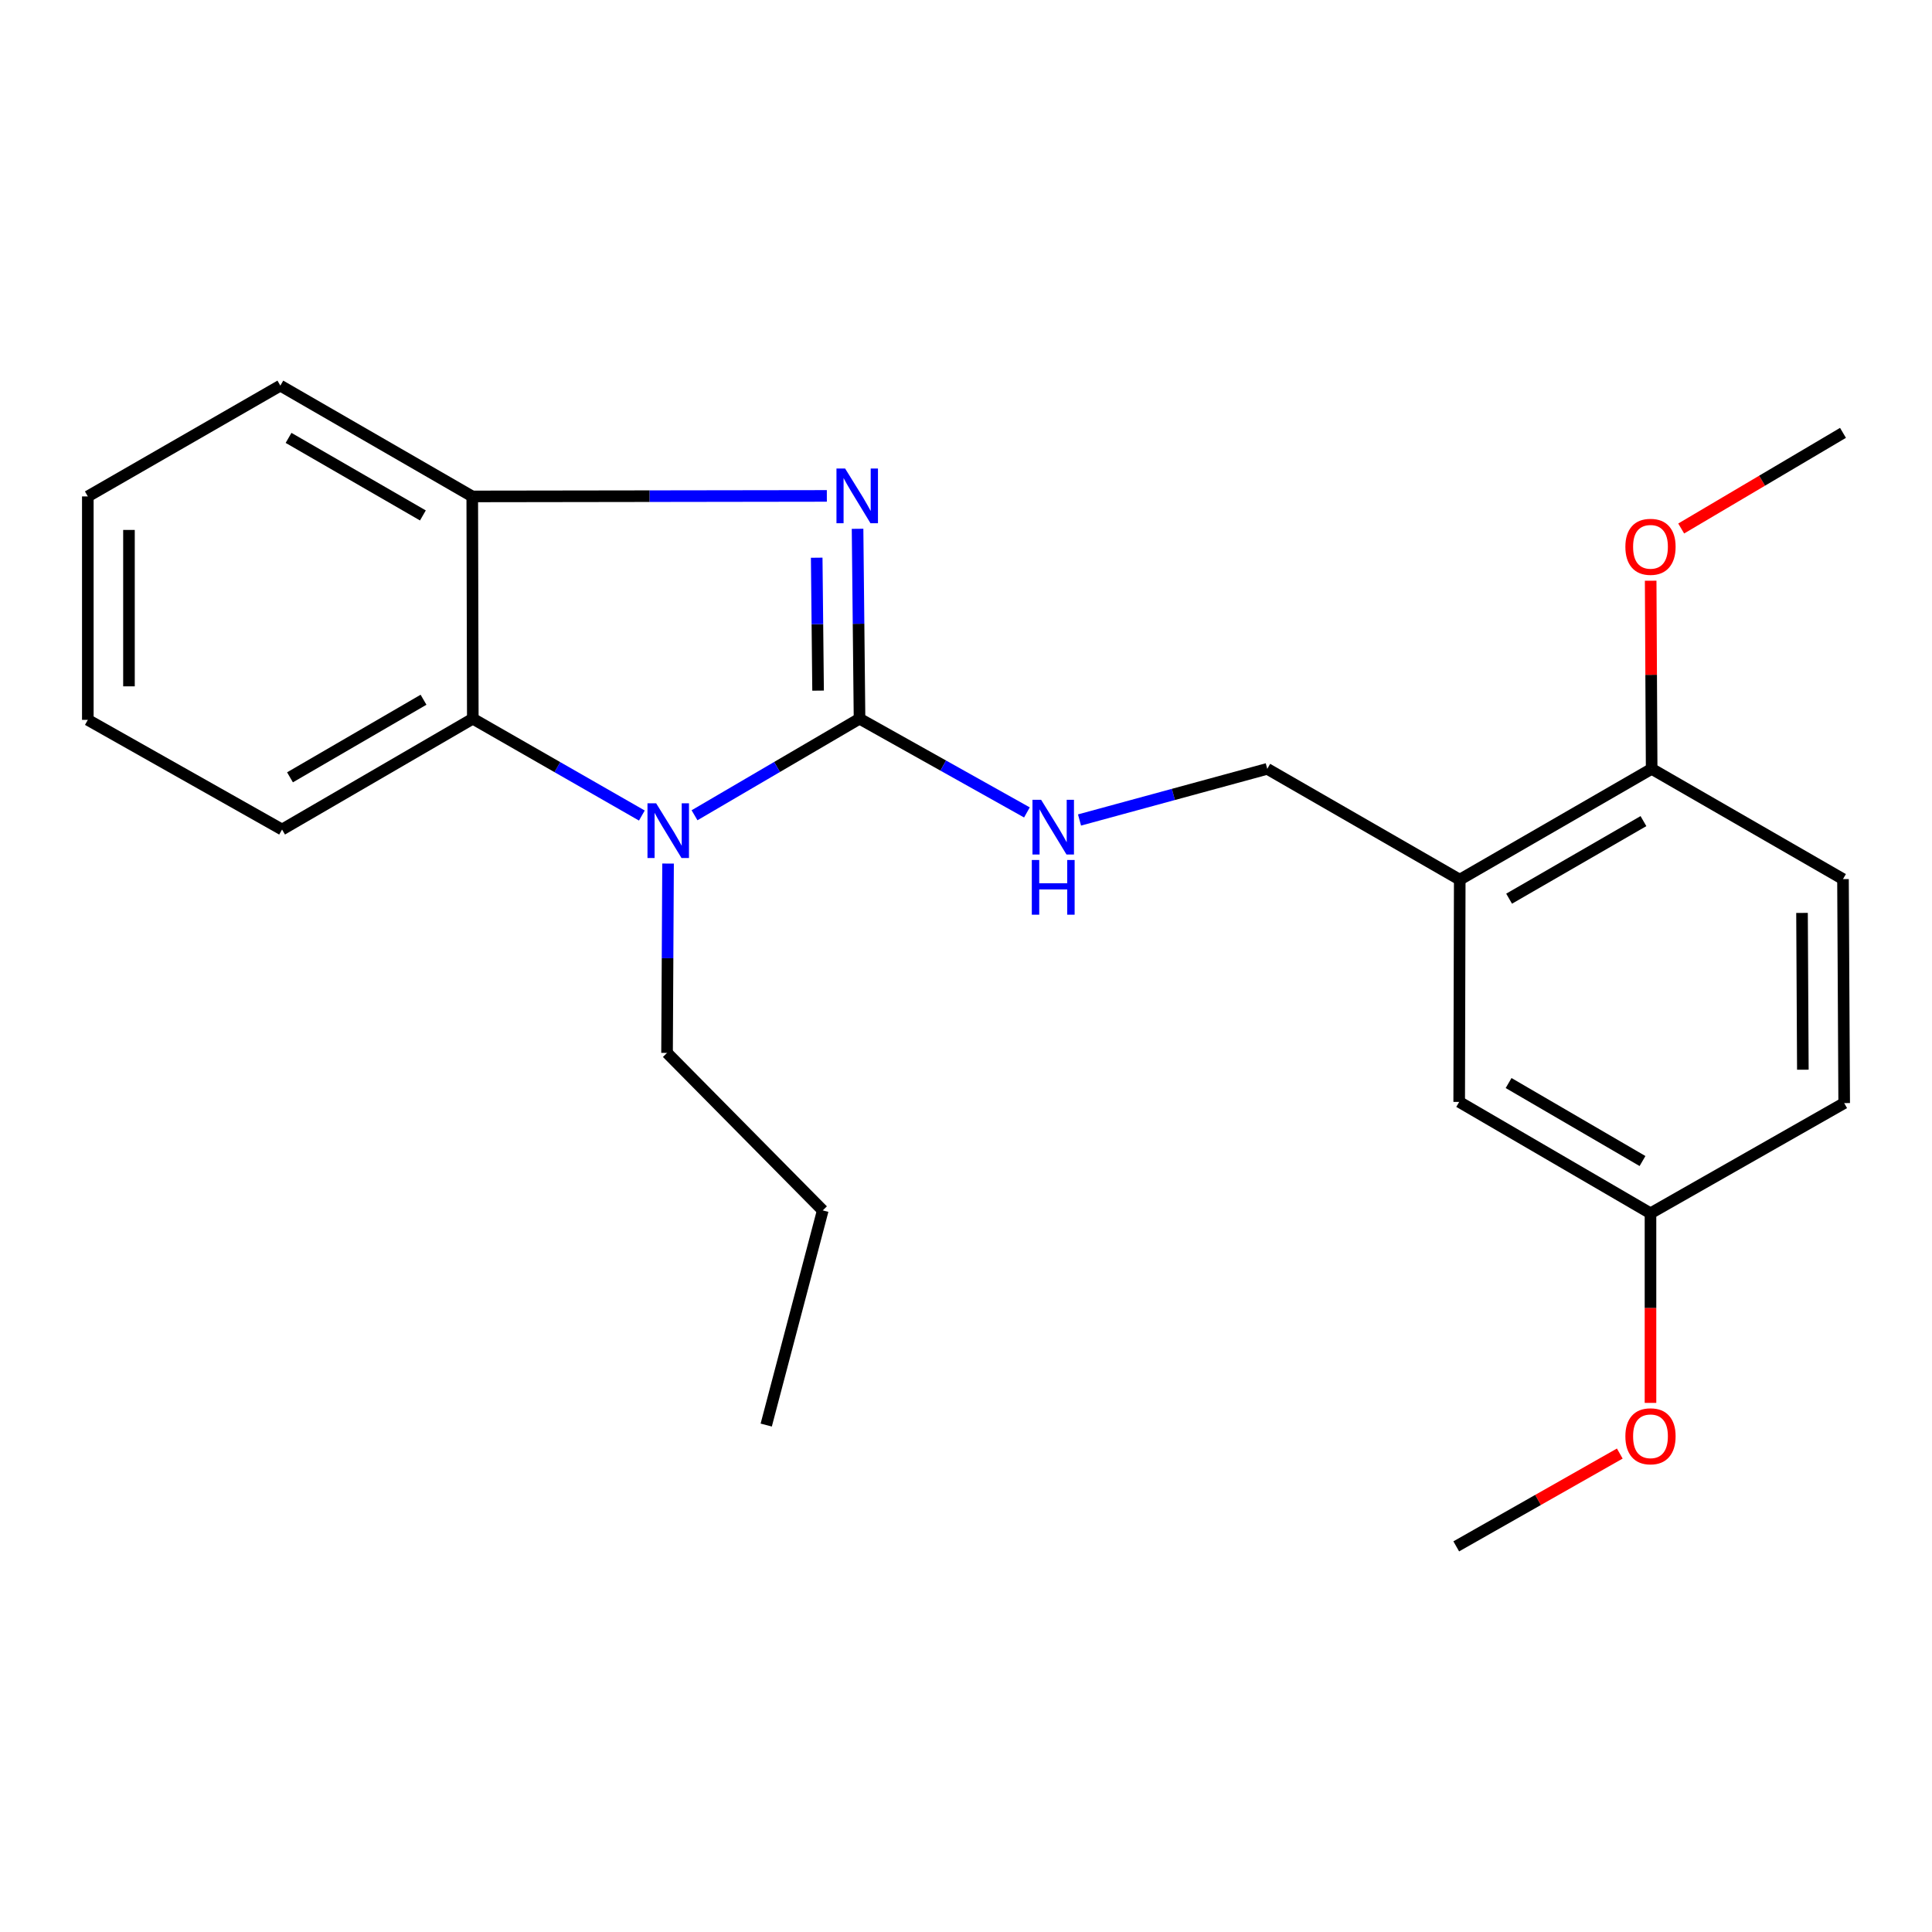 <?xml version='1.0' encoding='iso-8859-1'?>
<svg version='1.1' baseProfile='full'
              xmlns='http://www.w3.org/2000/svg'
                      xmlns:rdkit='http://www.rdkit.org/xml'
                      xmlns:xlink='http://www.w3.org/1999/xlink'
                  xml:space='preserve'
width='1000px' height='1000px' viewBox='0 0 1000 1000'>
<!-- END OF HEADER -->
<rect style='opacity:1.0;fill:#FFFFFF;stroke:none' width='1000' height='1000' x='0' y='0'> </rect>
<path class='bond-0' d='M 444.89,371.995 L 444.381,322.85' style='fill:none;fill-rule:evenodd;stroke:#000000;stroke-width:6px;stroke-linecap:butt;stroke-linejoin:miter;stroke-opacity:1' />
<path class='bond-0' d='M 444.381,322.85 L 443.872,273.706' style='fill:none;fill-rule:evenodd;stroke:#0000FF;stroke-width:6px;stroke-linecap:butt;stroke-linejoin:miter;stroke-opacity:1' />
<path class='bond-0' d='M 423.438,357.472 L 423.081,323.071' style='fill:none;fill-rule:evenodd;stroke:#000000;stroke-width:6px;stroke-linecap:butt;stroke-linejoin:miter;stroke-opacity:1' />
<path class='bond-0' d='M 423.081,323.071 L 422.725,288.67' style='fill:none;fill-rule:evenodd;stroke:#0000FF;stroke-width:6px;stroke-linecap:butt;stroke-linejoin:miter;stroke-opacity:1' />
<path class='bond-1' d='M 444.89,371.995 L 402.188,396.987' style='fill:none;fill-rule:evenodd;stroke:#000000;stroke-width:6px;stroke-linecap:butt;stroke-linejoin:miter;stroke-opacity:1' />
<path class='bond-1' d='M 402.188,396.987 L 359.486,421.98' style='fill:none;fill-rule:evenodd;stroke:#0000FF;stroke-width:6px;stroke-linecap:butt;stroke-linejoin:miter;stroke-opacity:1' />
<path class='bond-4' d='M 444.89,371.995 L 488.212,396.253' style='fill:none;fill-rule:evenodd;stroke:#000000;stroke-width:6px;stroke-linecap:butt;stroke-linejoin:miter;stroke-opacity:1' />
<path class='bond-4' d='M 488.212,396.253 L 531.533,420.511' style='fill:none;fill-rule:evenodd;stroke:#0000FF;stroke-width:6px;stroke-linecap:butt;stroke-linejoin:miter;stroke-opacity:1' />
<path class='bond-3' d='M 427.974,256.685 L 336.206,256.816' style='fill:none;fill-rule:evenodd;stroke:#0000FF;stroke-width:6px;stroke-linecap:butt;stroke-linejoin:miter;stroke-opacity:1' />
<path class='bond-3' d='M 336.206,256.816 L 244.439,256.947' style='fill:none;fill-rule:evenodd;stroke:#000000;stroke-width:6px;stroke-linecap:butt;stroke-linejoin:miter;stroke-opacity:1' />
<path class='bond-2' d='M 332.223,422.122 L 288.473,397.058' style='fill:none;fill-rule:evenodd;stroke:#0000FF;stroke-width:6px;stroke-linecap:butt;stroke-linejoin:miter;stroke-opacity:1' />
<path class='bond-2' d='M 288.473,397.058 L 244.723,371.995' style='fill:none;fill-rule:evenodd;stroke:#000000;stroke-width:6px;stroke-linecap:butt;stroke-linejoin:miter;stroke-opacity:1' />
<path class='bond-11' d='M 345.786,446.98 L 345.524,495.98' style='fill:none;fill-rule:evenodd;stroke:#0000FF;stroke-width:6px;stroke-linecap:butt;stroke-linejoin:miter;stroke-opacity:1' />
<path class='bond-11' d='M 345.524,495.98 L 345.262,544.98' style='fill:none;fill-rule:evenodd;stroke:#000000;stroke-width:6px;stroke-linecap:butt;stroke-linejoin:miter;stroke-opacity:1' />
<path class='bond-14' d='M 244.723,371.995 L 145.994,429.364' style='fill:none;fill-rule:evenodd;stroke:#000000;stroke-width:6px;stroke-linecap:butt;stroke-linejoin:miter;stroke-opacity:1' />
<path class='bond-14' d='M 219.212,362.183 L 150.101,402.342' style='fill:none;fill-rule:evenodd;stroke:#000000;stroke-width:6px;stroke-linecap:butt;stroke-linejoin:miter;stroke-opacity:1' />
<path class='bond-23' d='M 244.723,371.995 L 244.439,256.947' style='fill:none;fill-rule:evenodd;stroke:#000000;stroke-width:6px;stroke-linecap:butt;stroke-linejoin:miter;stroke-opacity:1' />
<path class='bond-16' d='M 244.439,256.947 L 145.106,199.601' style='fill:none;fill-rule:evenodd;stroke:#000000;stroke-width:6px;stroke-linecap:butt;stroke-linejoin:miter;stroke-opacity:1' />
<path class='bond-16' d='M 218.889,266.792 L 149.356,226.65' style='fill:none;fill-rule:evenodd;stroke:#000000;stroke-width:6px;stroke-linecap:butt;stroke-linejoin:miter;stroke-opacity:1' />
<path class='bond-6' d='M 558.756,424.427 L 607.345,411.192' style='fill:none;fill-rule:evenodd;stroke:#0000FF;stroke-width:6px;stroke-linecap:butt;stroke-linejoin:miter;stroke-opacity:1' />
<path class='bond-6' d='M 607.345,411.192 L 655.933,397.958' style='fill:none;fill-rule:evenodd;stroke:#000000;stroke-width:6px;stroke-linecap:butt;stroke-linejoin:miter;stroke-opacity:1' />
<path class='bond-5' d='M 755.561,455.316 L 655.933,397.958' style='fill:none;fill-rule:evenodd;stroke:#000000;stroke-width:6px;stroke-linecap:butt;stroke-linejoin:miter;stroke-opacity:1' />
<path class='bond-7' d='M 755.561,455.316 L 854.894,397.958' style='fill:none;fill-rule:evenodd;stroke:#000000;stroke-width:6px;stroke-linecap:butt;stroke-linejoin:miter;stroke-opacity:1' />
<path class='bond-7' d='M 781.113,465.158 L 850.645,425.008' style='fill:none;fill-rule:evenodd;stroke:#000000;stroke-width:6px;stroke-linecap:butt;stroke-linejoin:miter;stroke-opacity:1' />
<path class='bond-8' d='M 755.561,455.316 L 755.277,570.34' style='fill:none;fill-rule:evenodd;stroke:#000000;stroke-width:6px;stroke-linecap:butt;stroke-linejoin:miter;stroke-opacity:1' />
<path class='bond-9' d='M 854.894,397.958 L 953.93,455.02' style='fill:none;fill-rule:evenodd;stroke:#000000;stroke-width:6px;stroke-linecap:butt;stroke-linejoin:miter;stroke-opacity:1' />
<path class='bond-13' d='M 854.894,397.958 L 854.638,349.269' style='fill:none;fill-rule:evenodd;stroke:#000000;stroke-width:6px;stroke-linecap:butt;stroke-linejoin:miter;stroke-opacity:1' />
<path class='bond-13' d='M 854.638,349.269 L 854.383,300.581' style='fill:none;fill-rule:evenodd;stroke:#FF0000;stroke-width:6px;stroke-linecap:butt;stroke-linejoin:miter;stroke-opacity:1' />
<path class='bond-10' d='M 755.277,570.34 L 854.29,628.005' style='fill:none;fill-rule:evenodd;stroke:#000000;stroke-width:6px;stroke-linecap:butt;stroke-linejoin:miter;stroke-opacity:1' />
<path class='bond-10' d='M 780.849,560.583 L 850.158,600.949' style='fill:none;fill-rule:evenodd;stroke:#000000;stroke-width:6px;stroke-linecap:butt;stroke-linejoin:miter;stroke-opacity:1' />
<path class='bond-25' d='M 953.93,455.02 L 954.545,570.955' style='fill:none;fill-rule:evenodd;stroke:#000000;stroke-width:6px;stroke-linecap:butt;stroke-linejoin:miter;stroke-opacity:1' />
<path class='bond-25' d='M 932.722,472.523 L 933.153,553.678' style='fill:none;fill-rule:evenodd;stroke:#000000;stroke-width:6px;stroke-linecap:butt;stroke-linejoin:miter;stroke-opacity:1' />
<path class='bond-12' d='M 854.29,628.005 L 954.545,570.955' style='fill:none;fill-rule:evenodd;stroke:#000000;stroke-width:6px;stroke-linecap:butt;stroke-linejoin:miter;stroke-opacity:1' />
<path class='bond-15' d='M 854.29,628.005 L 854.29,677.07' style='fill:none;fill-rule:evenodd;stroke:#000000;stroke-width:6px;stroke-linecap:butt;stroke-linejoin:miter;stroke-opacity:1' />
<path class='bond-15' d='M 854.29,677.07 L 854.29,726.134' style='fill:none;fill-rule:evenodd;stroke:#FF0000;stroke-width:6px;stroke-linecap:butt;stroke-linejoin:miter;stroke-opacity:1' />
<path class='bond-19' d='M 345.262,544.98 L 425.862,626.503' style='fill:none;fill-rule:evenodd;stroke:#000000;stroke-width:6px;stroke-linecap:butt;stroke-linejoin:miter;stroke-opacity:1' />
<path class='bond-17' d='M 870.184,273.551 L 912.057,248.8' style='fill:none;fill-rule:evenodd;stroke:#FF0000;stroke-width:6px;stroke-linecap:butt;stroke-linejoin:miter;stroke-opacity:1' />
<path class='bond-17' d='M 912.057,248.8 L 953.93,224.049' style='fill:none;fill-rule:evenodd;stroke:#000000;stroke-width:6px;stroke-linecap:butt;stroke-linejoin:miter;stroke-opacity:1' />
<path class='bond-20' d='M 145.994,429.364 L 45.455,372.598' style='fill:none;fill-rule:evenodd;stroke:#000000;stroke-width:6px;stroke-linecap:butt;stroke-linejoin:miter;stroke-opacity:1' />
<path class='bond-18' d='M 838.4,752.356 L 796.075,776.377' style='fill:none;fill-rule:evenodd;stroke:#FF0000;stroke-width:6px;stroke-linecap:butt;stroke-linejoin:miter;stroke-opacity:1' />
<path class='bond-18' d='M 796.075,776.377 L 753.751,800.399' style='fill:none;fill-rule:evenodd;stroke:#000000;stroke-width:6px;stroke-linecap:butt;stroke-linejoin:miter;stroke-opacity:1' />
<path class='bond-21' d='M 145.106,199.601 L 45.455,256.947' style='fill:none;fill-rule:evenodd;stroke:#000000;stroke-width:6px;stroke-linecap:butt;stroke-linejoin:miter;stroke-opacity:1' />
<path class='bond-22' d='M 425.862,626.503 L 396.597,737.609' style='fill:none;fill-rule:evenodd;stroke:#000000;stroke-width:6px;stroke-linecap:butt;stroke-linejoin:miter;stroke-opacity:1' />
<path class='bond-24' d='M 45.455,372.598 L 45.455,256.947' style='fill:none;fill-rule:evenodd;stroke:#000000;stroke-width:6px;stroke-linecap:butt;stroke-linejoin:miter;stroke-opacity:1' />
<path class='bond-24' d='M 66.755,355.25 L 66.755,274.295' style='fill:none;fill-rule:evenodd;stroke:#000000;stroke-width:6px;stroke-linecap:butt;stroke-linejoin:miter;stroke-opacity:1' />
<path  class='atom-1' d='M 437.435 242.503
L 446.715 257.503
Q 447.635 258.983, 449.115 261.663
Q 450.595 264.343, 450.675 264.503
L 450.675 242.503
L 454.435 242.503
L 454.435 270.823
L 450.555 270.823
L 440.595 254.423
Q 439.435 252.503, 438.195 250.303
Q 436.995 248.103, 436.635 247.423
L 436.635 270.823
L 432.955 270.823
L 432.955 242.503
L 437.435 242.503
' fill='#0000FF'/>
<path  class='atom-2' d='M 339.617 415.784
L 348.897 430.784
Q 349.817 432.264, 351.297 434.944
Q 352.777 437.624, 352.857 437.784
L 352.857 415.784
L 356.617 415.784
L 356.617 444.104
L 352.737 444.104
L 342.777 427.704
Q 341.617 425.784, 340.377 423.584
Q 339.177 421.384, 338.817 420.704
L 338.817 444.104
L 335.137 444.104
L 335.137 415.784
L 339.617 415.784
' fill='#0000FF'/>
<path  class='atom-5' d='M 538.886 413.974
L 548.166 428.974
Q 549.086 430.454, 550.566 433.134
Q 552.046 435.814, 552.126 435.974
L 552.126 413.974
L 555.886 413.974
L 555.886 442.294
L 552.006 442.294
L 542.046 425.894
Q 540.886 423.974, 539.646 421.774
Q 538.446 419.574, 538.086 418.894
L 538.086 442.294
L 534.406 442.294
L 534.406 413.974
L 538.886 413.974
' fill='#0000FF'/>
<path  class='atom-5' d='M 534.066 445.126
L 537.906 445.126
L 537.906 457.166
L 552.386 457.166
L 552.386 445.126
L 556.226 445.126
L 556.226 473.446
L 552.386 473.446
L 552.386 460.366
L 537.906 460.366
L 537.906 473.446
L 534.066 473.446
L 534.066 445.126
' fill='#0000FF'/>
<path  class='atom-14' d='M 841.29 283.026
Q 841.29 276.226, 844.65 272.426
Q 848.01 268.626, 854.29 268.626
Q 860.57 268.626, 863.93 272.426
Q 867.29 276.226, 867.29 283.026
Q 867.29 289.906, 863.89 293.826
Q 860.49 297.706, 854.29 297.706
Q 848.05 297.706, 844.65 293.826
Q 841.29 289.946, 841.29 283.026
M 854.29 294.506
Q 858.61 294.506, 860.93 291.626
Q 863.29 288.706, 863.29 283.026
Q 863.29 277.466, 860.93 274.666
Q 858.61 271.826, 854.29 271.826
Q 849.97 271.826, 847.61 274.626
Q 845.29 277.426, 845.29 283.026
Q 845.29 288.746, 847.61 291.626
Q 849.97 294.506, 854.29 294.506
' fill='#FF0000'/>
<path  class='atom-16' d='M 841.29 743.417
Q 841.29 736.617, 844.65 732.817
Q 848.01 729.017, 854.29 729.017
Q 860.57 729.017, 863.93 732.817
Q 867.29 736.617, 867.29 743.417
Q 867.29 750.297, 863.89 754.217
Q 860.49 758.097, 854.29 758.097
Q 848.05 758.097, 844.65 754.217
Q 841.29 750.337, 841.29 743.417
M 854.29 754.897
Q 858.61 754.897, 860.93 752.017
Q 863.29 749.097, 863.29 743.417
Q 863.29 737.857, 860.93 735.057
Q 858.61 732.217, 854.29 732.217
Q 849.97 732.217, 847.61 735.017
Q 845.29 737.817, 845.29 743.417
Q 845.29 749.137, 847.61 752.017
Q 849.97 754.897, 854.29 754.897
' fill='#FF0000'/>
</svg>
